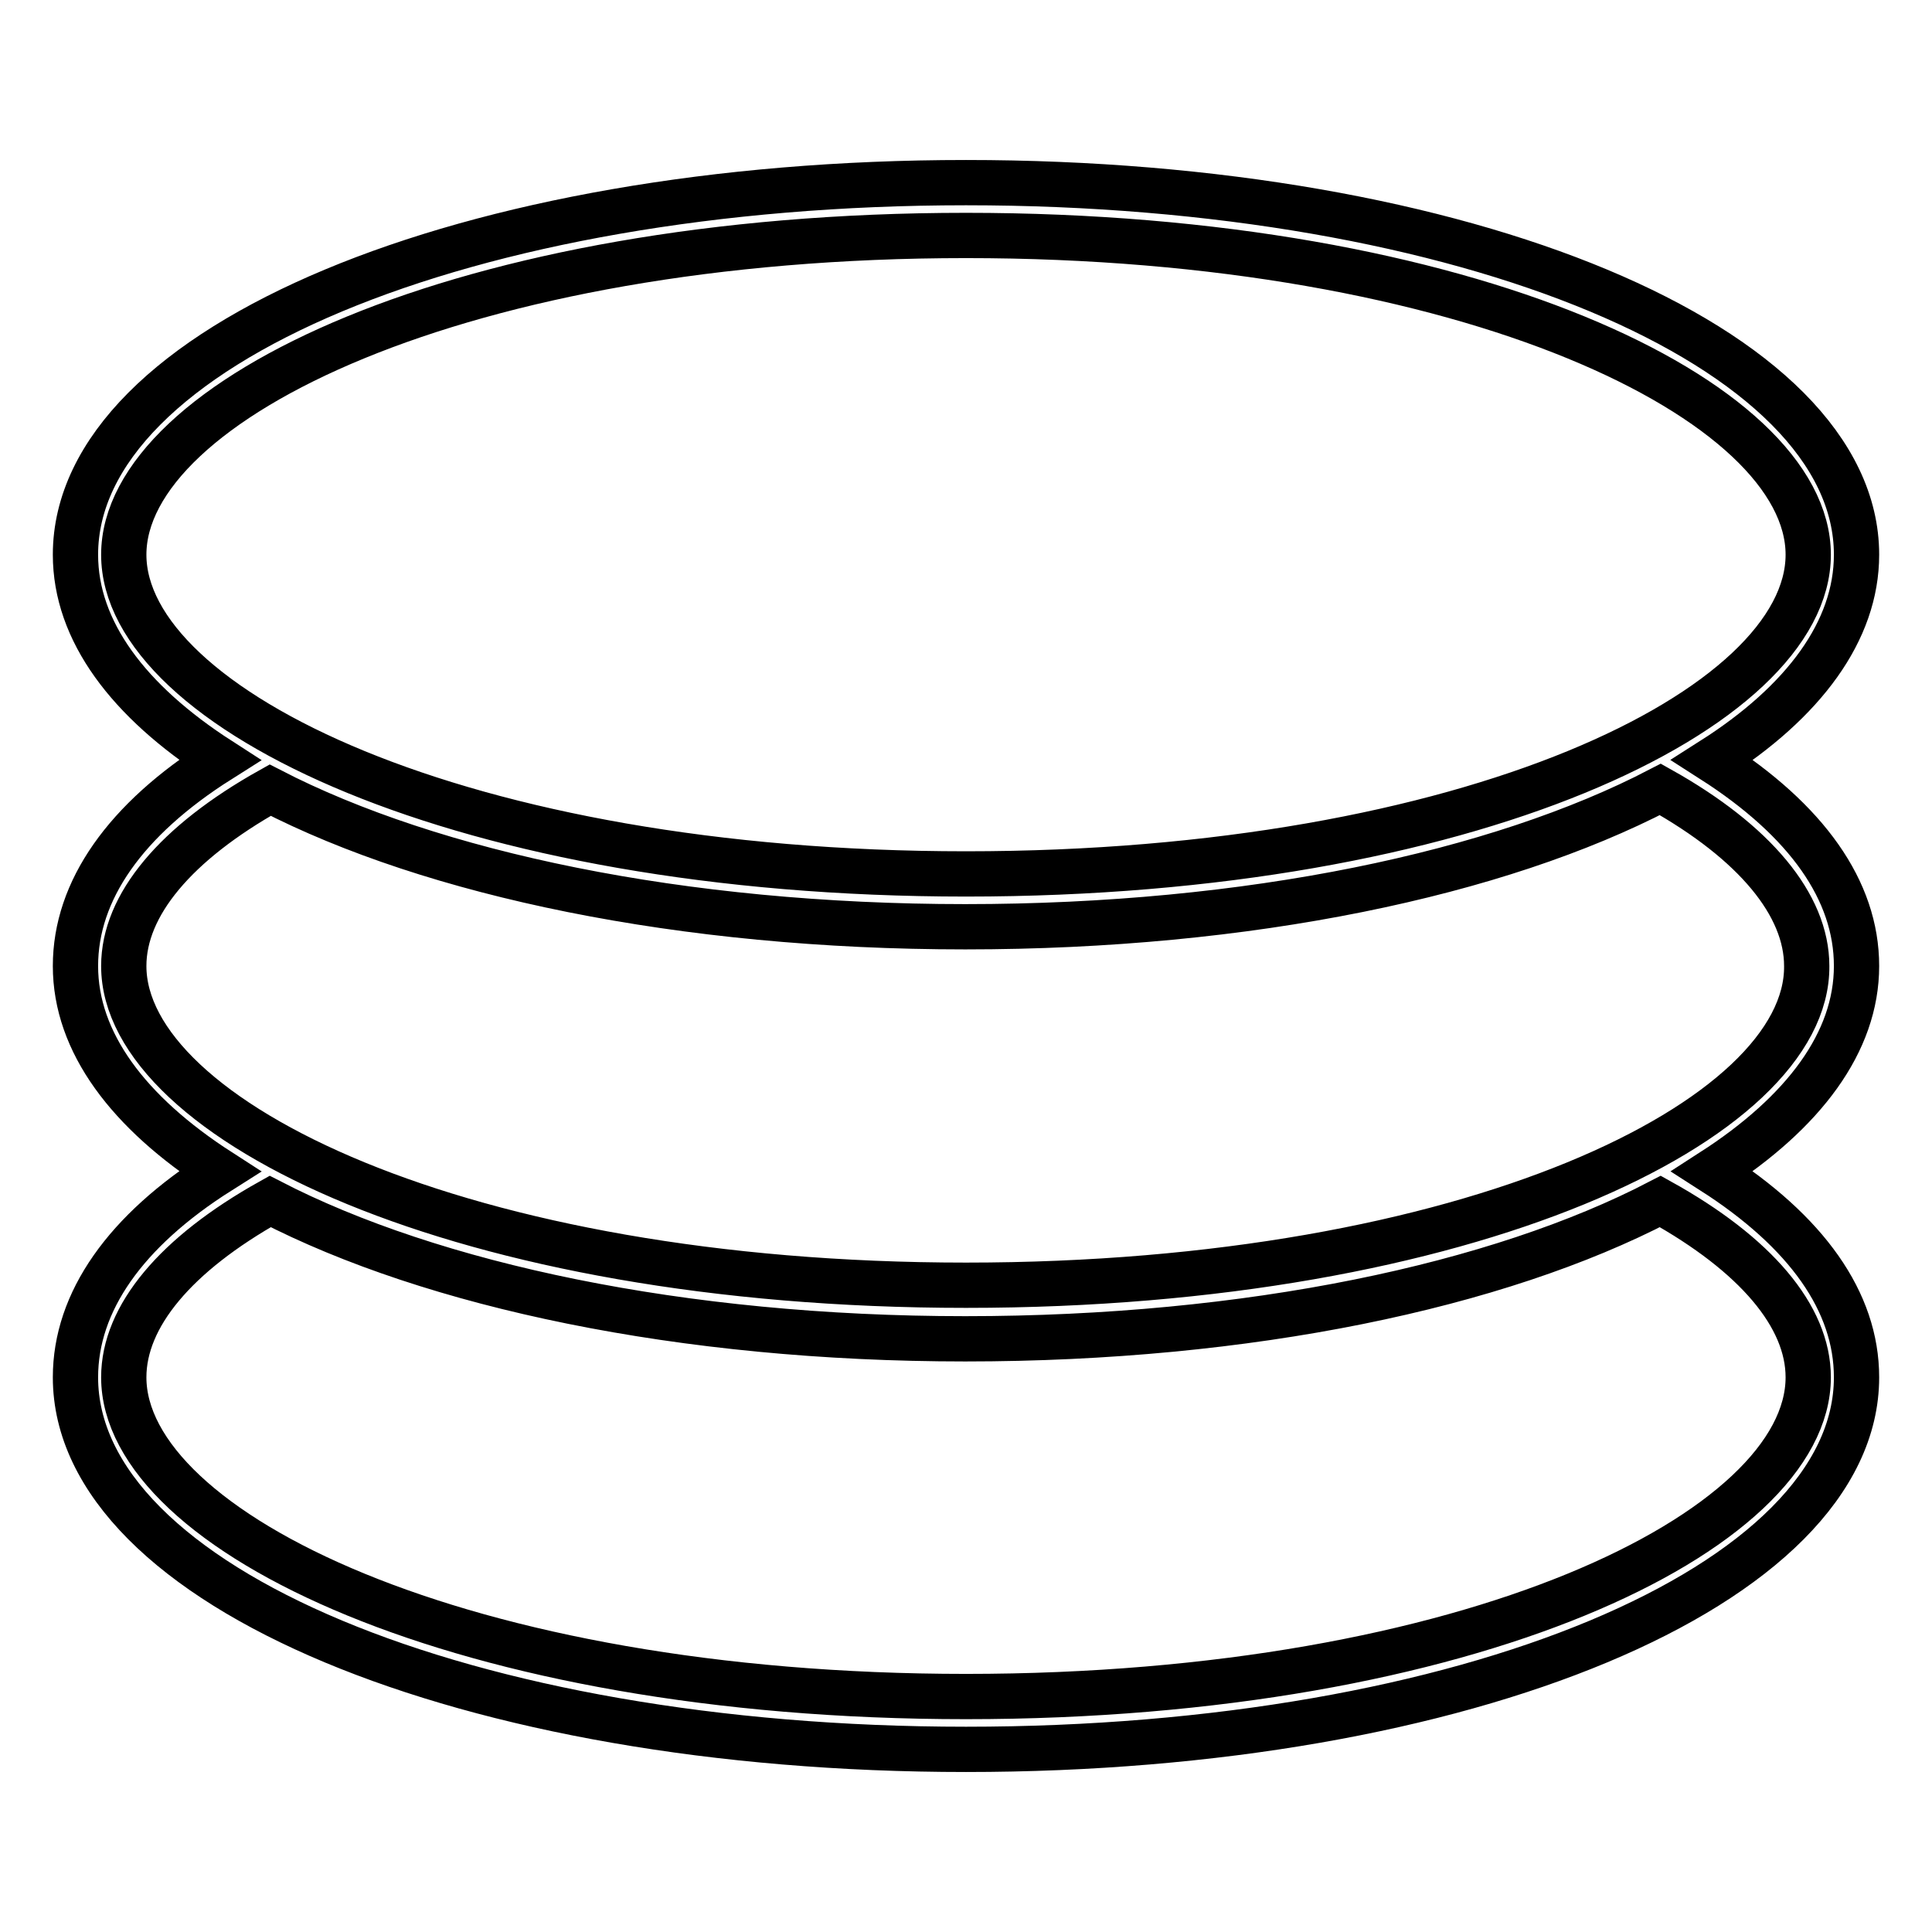 <?xml version="1.0" encoding="utf-8"?>
<!-- Svg Vector Icons : http://www.onlinewebfonts.com/icon -->
<!DOCTYPE svg PUBLIC "-//W3C//DTD SVG 1.1//EN" "http://www.w3.org/Graphics/SVG/1.1/DTD/svg11.dtd">
<svg version="1.1" xmlns="http://www.w3.org/2000/svg" xmlns:xlink="http://www.w3.org/1999/xlink" x="0px" y="0px" viewBox="0 0 256 256" enable-background="new 0 0 256 256" xml:space="preserve">
<g> <path stroke-width="6" fill-opacity="0" stroke="#000000"  d="M128,170.3c-66.7,0-111.6-21.9-111.6-42.3c0-8.1,6.9-16.3,19.4-23.3c21.5,11.1,54.5,18.1,92.1,18.1 s70.6-7,92.1-18.2c12.5,7,19.4,15.3,19.4,23.4C239.6,148.4,194.7,170.3,128,170.3 M239.6,182.5c0,20.4-44.8,42.3-111.6,42.3 c-66.7,0-111.6-21.9-111.6-42.3c0-8.1,6.9-16.3,19.4-23.3c21.5,11.1,54.5,18.2,92.1,18.2s70.6-7,92.1-18.2 C232.6,166.2,239.6,174.4,239.6,182.5 M16.4,73.5c0-20.4,44.8-42.3,111.6-42.3c66.7,0,111.6,21.9,111.6,42.3 c0,20.4-44.8,42.3-111.6,42.3C61.3,115.8,16.4,93.9,16.4,73.5 M246,128c0-10-6.6-19.3-19.1-27.3C239,93,246,83.6,246,73.5 c0-27.6-51.8-49.3-118-49.3c-66.2,0-118,21.7-118,49.3c0,10.1,7,19.4,19.1,27.2C16.6,108.6,10,118,10,128c0,10.1,7,19.4,19.1,27.2 C16.6,163.1,10,172.5,10,182.5c0,27.6,51.8,49.3,118,49.3c66.2,0,118-21.7,118-49.3c0-10-6.6-19.3-19.1-27.3 C239,147.4,246,138.1,246,128"/></g>
</svg>